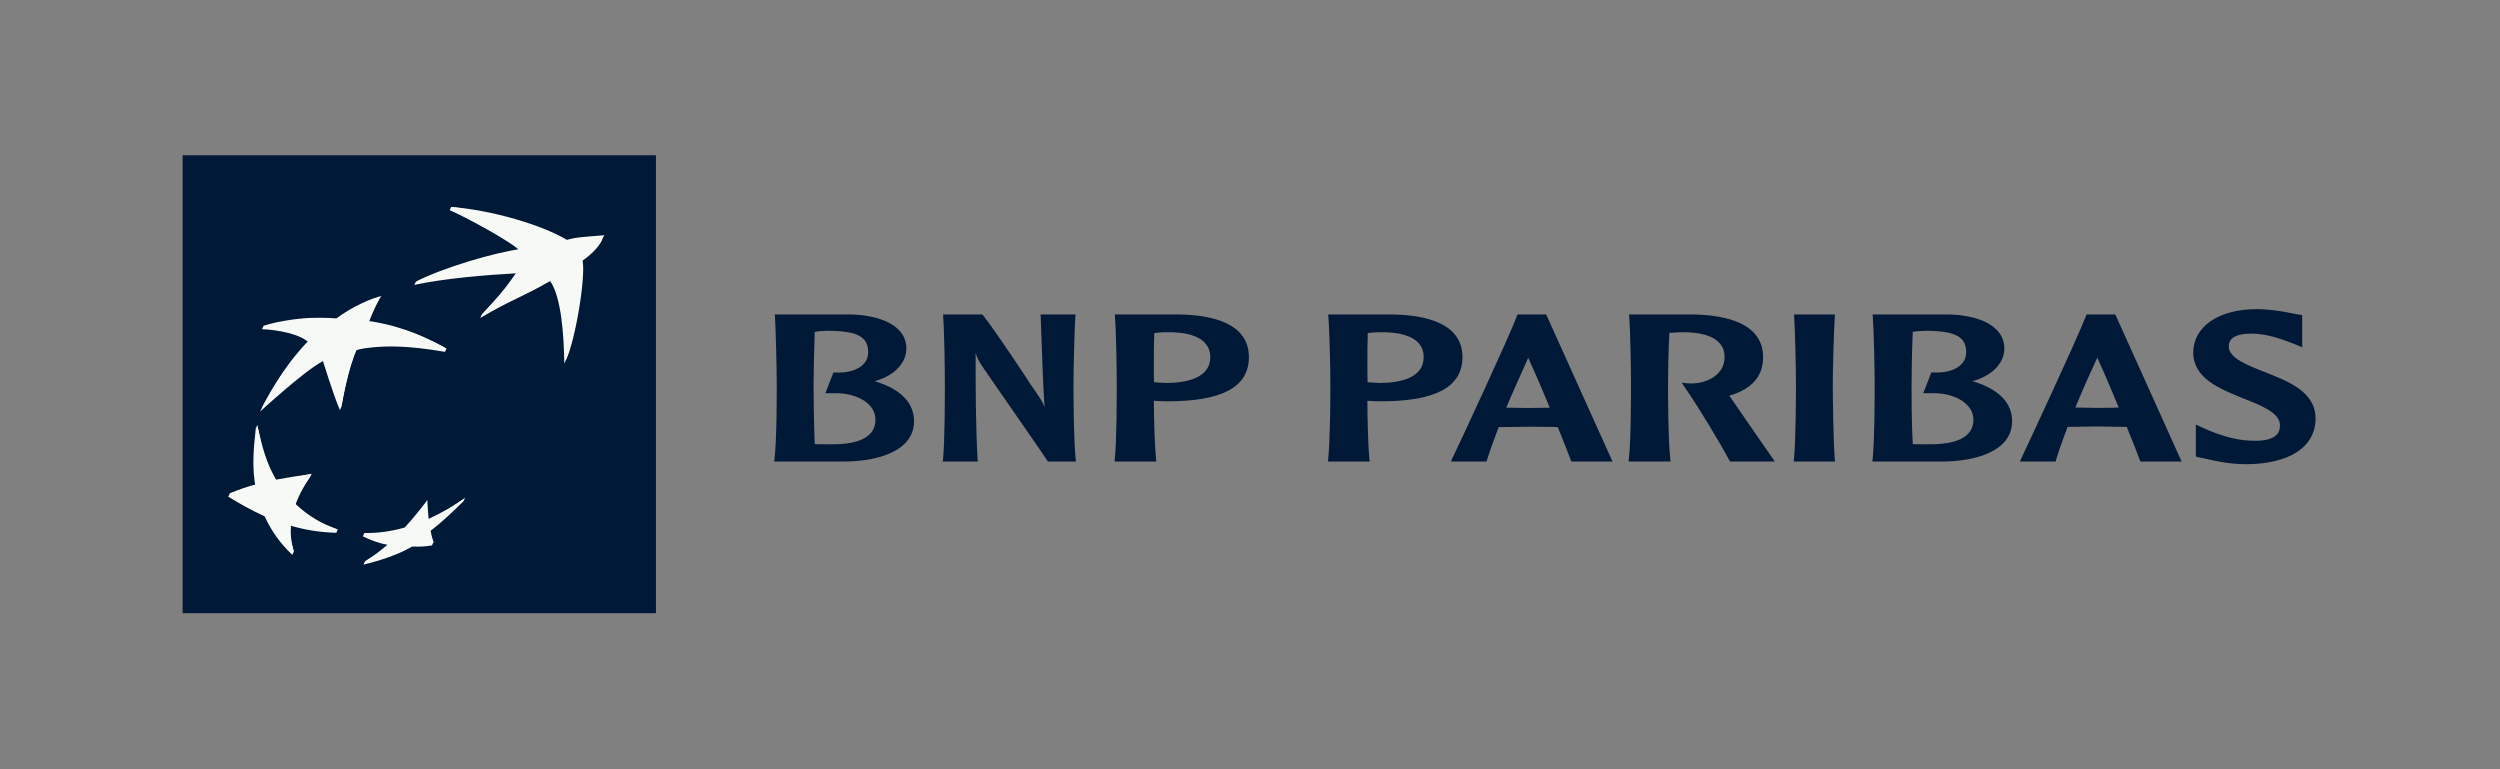 <svg xmlns="http://www.w3.org/2000/svg" width="260" height="80" viewBox="0 0 260 80" fill="none"><rect x="0" y="0" width="260" height="80" fill="#808080" stroke="none"/><path d="M18.992 63.773H68.218V16.146H18.992V63.773Z" fill="#001937"></path><path d="M46.766 21.858C48.11 22.412 53.511 25.286 54.173 26.204C51.456 26.557 46.125 27.922 43.254 29.297L43.086 29.63C46.252 28.944 50.678 28.585 53.729 28.422C52.59 30.067 51.835 30.851 50.102 32.712L49.941 33.073C53.244 31.12 54.173 30.98 57.218 29.227C58.368 30.9 58.644 34.755 58.688 37.81C59.679 35.872 60.882 28.569 60.382 27.249C62.401 25.886 62.674 24.788 62.674 24.788C60.823 24.945 59.802 24.976 58.804 25.286C56.439 23.859 51.016 21.976 46.922 21.521L46.766 21.858Z" fill="#F7F9F6"></path><path d="M26.599 44.552C26.331 46.985 26.224 48.725 26.578 50.672C25.577 50.944 24.699 50.983 23.892 51.321L23.738 51.654C25.022 52.434 26.067 53.03 27.519 53.697C28.296 55.338 29.098 56.445 30.399 57.709L30.558 57.371C30.324 56.438 30.021 55.667 30.135 54.648C31.749 55.11 33.133 55.355 34.973 55.41L35.128 55.071C33.511 54.454 31.895 53.968 30.587 52.754C30.998 51.628 31.469 50.746 32.237 49.63L32.4 49.288C31.01 49.494 29.751 49.994 28.549 50.224C27.602 48.586 27.234 46.346 26.757 44.212L26.599 44.552Z" fill="#F7F9F6"></path><path d="M34.841 33.45C34.841 33.45 33.801 33.352 32.081 33.403C30.627 33.469 28.459 33.597 27.404 33.902L27.25 34.234C28.927 34.305 31.223 34.748 32.102 35.616C32.102 35.616 29.558 37.874 27.035 42.817C27.035 42.817 31.608 38.596 33.59 37.55C33.59 37.55 34.627 40.948 35.347 42.65L35.505 42.311C35.705 41.217 36.201 38.251 37.044 36.437C37.044 36.437 37.343 36.258 38.805 36.118C40.27 35.989 42.342 35.913 46.277 36.593L46.437 36.261C45.538 35.739 41.958 34.229 38.168 33.727H38.292C38.812 32.221 39.462 31.085 39.462 31.085C38.659 31.197 36.371 32.249 34.841 33.45Z" fill="#F7F9F6"></path><path d="M44.421 54.301C44.364 53.642 44.321 53.08 44.288 52.337C43.492 53.399 42.813 54.234 41.935 55.203C41.008 55.457 39.948 55.447 38.981 55.437C38.599 55.432 38.23 55.429 37.891 55.439L37.734 55.777C38.634 56.233 39.517 56.513 40.459 56.703C39.695 57.388 38.674 57.908 37.957 58.385L37.799 58.718C39.337 58.36 41.361 57.718 42.87 56.842C43.654 56.876 44.387 56.825 44.925 56.72C44.925 56.72 45.086 56.375 45.086 56.383C44.988 56.041 44.679 55.833 44.589 55.355C46.002 54.275 47.026 53.291 48.208 52.121L48.373 51.782C47.205 52.574 45.787 53.664 44.421 54.301Z" fill="#F7F9F6"></path><path d="M57.371 28.886C54.334 30.643 53.403 30.791 50.099 32.737C52.023 30.683 52.692 29.808 53.882 28.09C50.837 28.249 46.411 28.609 43.251 29.298C46.001 27.853 51.455 26.246 54.334 25.863C53.666 24.957 48.263 22.077 46.919 21.523C51.197 21.85 56.424 23.422 58.96 24.948C59.956 24.641 60.993 24.626 62.849 24.463C62.377 25.262 62.356 25.724 60.535 26.912C61.04 28.239 59.835 35.538 58.839 37.471C58.803 34.418 58.532 30.561 57.371 28.886ZM35.126 55.072C33.381 54.436 32.123 53.694 30.739 52.421C31.154 51.296 31.627 50.416 32.398 49.289C30.979 49.497 29.932 49.654 28.71 49.882C27.714 48.169 27.263 46.514 26.756 44.213C26.485 46.652 26.382 48.395 26.731 50.337C25.61 50.643 24.814 50.912 23.891 51.321C25.185 52.1 26.23 52.7 27.675 53.363C28.452 55.002 29.254 56.109 30.557 57.372C30.252 56.295 30.171 55.44 30.296 54.312C31.91 54.774 33.293 55.017 35.126 55.072ZM39.671 30.795C39.127 31.49 38.496 32.785 38.326 33.386C42.826 33.987 46.437 36.26 46.437 36.26C42.502 35.573 40.428 35.658 38.961 35.788C37.502 35.924 37.202 36.092 37.202 36.092C36.141 38.38 35.504 42.31 35.504 42.31C34.789 40.612 33.754 37.211 33.754 37.211C31.768 38.255 27.203 42.482 27.203 42.482C29.712 37.534 32.26 35.284 32.26 35.284C31.384 34.41 29.085 33.974 27.403 33.901C28.276 33.55 30.516 33.14 32.236 33.063C33.959 33.014 35 33.111 35 33.111C36.537 31.917 38.868 30.913 39.671 30.795ZM44.444 52.005C43.65 53.066 42.967 53.898 42.086 54.867C40.572 55.285 39.364 55.44 37.888 55.44C38.794 55.901 39.671 56.176 40.617 56.371C39.671 57.212 38.873 57.812 37.955 58.387C39.493 58.028 41.516 57.386 43.022 56.51C43.809 56.539 44.544 56.489 45.083 56.385C44.942 55.936 44.856 55.601 44.742 55.017C46.16 53.937 47.189 52.959 48.37 51.783C47.114 52.645 46.03 53.289 44.576 53.964C44.514 53.306 44.478 52.748 44.444 52.005Z" fill="#F7F9F6"></path><path d="M86.175 34.402C89.188 34.427 90.291 35.03 90.291 36.643C90.291 37.089 90.152 37.484 89.886 37.786C89.308 38.468 88.184 38.822 86.751 38.733H86.677L85.836 40.891H86.677C88.341 40.844 89.787 41.36 90.53 42.253C90.873 42.659 91.045 43.149 91.045 43.648C91.045 45.336 89.534 46.207 86.555 46.207C86.053 46.207 85.237 46.207 84.73 46.191C84.644 43.938 84.606 40.891 84.606 39.971C84.606 38.909 84.677 36.54 84.73 34.516C85.074 34.447 85.645 34.402 86.175 34.402ZM80.594 32.851C80.687 34.451 80.782 38.496 80.782 39.971C80.782 41.331 80.78 45.882 80.538 47.845L80.523 47.998H87.75C91.303 47.998 95.059 46.912 95.059 43.807C95.059 41.865 93.63 40.429 90.956 39.643C92.94 39.12 94.261 37.786 94.261 36.261C94.261 33.727 91.303 32.773 88.522 32.707H80.552L80.594 32.851ZM111.74 32.707H108.223L108.365 36.563C108.434 38.469 108.5 40.429 108.636 42.332C108.409 41.735 108.198 41.429 107.128 39.898C107.124 39.844 103.469 34.313 102.2 32.742L102.164 32.707H98.084V32.85C98.213 34.451 98.265 38.497 98.265 39.972C98.265 41.332 98.265 45.882 98.071 47.844L98.035 47.999H101.672V47.844C101.465 44.112 101.465 40.346 101.465 36.692C101.591 37.135 101.752 37.515 102.325 38.35C102.372 38.449 108.636 47.421 108.941 47.934L108.972 47.999H111.886L111.881 47.844C111.659 45.882 111.64 41.332 111.64 39.972C111.64 38.497 111.74 34.451 111.835 32.85L111.881 32.707H111.74ZM121.278 34.552C123.305 34.516 124.72 34.919 125.392 35.756C125.7 36.116 125.87 36.591 125.87 37.135C125.87 39.348 123.34 39.829 121.225 39.829L120.366 39.781C120.366 39.781 120.163 39.762 120.013 39.746C119.998 39.234 119.998 38.56 119.998 37.804C119.998 36.842 119.998 35.699 120.043 34.641C120.342 34.602 120.792 34.552 121.278 34.552ZM115.945 32.851C116.087 34.451 116.142 38.496 116.142 39.972C116.142 41.331 116.142 45.882 115.929 47.845V47.999H120.255L120.236 47.845C120.088 46.432 120.013 43.74 119.998 41.682L120.815 41.723L121.426 41.735C127.117 41.735 129.885 40.254 129.885 37.135C129.885 33.588 126.002 32.773 122.766 32.707H115.945V32.851ZM143.468 34.552C145.5 34.516 146.914 34.919 147.594 35.756C147.907 36.116 148.063 36.591 148.063 37.135C148.063 39.348 145.536 39.829 143.448 39.829L142.591 39.781C142.591 39.781 142.364 39.762 142.231 39.746C142.208 39.234 142.208 38.557 142.208 37.804C142.208 36.832 142.208 35.699 142.248 34.641C142.519 34.602 142.987 34.552 143.468 34.552ZM138.144 32.851C138.28 34.451 138.359 38.496 138.359 39.972C138.359 41.331 138.345 45.882 138.12 47.845V47.999H142.45L142.424 47.845C142.287 46.432 142.208 43.74 142.208 41.682C142.409 41.692 142.987 41.723 142.987 41.723L143.614 41.735C149.303 41.735 152.095 40.254 152.095 37.135C152.095 33.588 148.19 32.773 144.941 32.707H138.144V32.851ZM158.934 37.21C159.278 37.939 160.172 39.972 161.176 42.398C161.021 42.405 160.827 42.405 160.827 42.405L158.934 42.43C158.934 42.43 156.975 42.405 156.648 42.398C157.465 40.459 158.274 38.706 158.934 37.21ZM157.882 32.707H157.825L157.795 32.783C156.989 34.96 151.8 46.102 150.978 47.808L150.91 47.999H154.594L154.625 47.915C154.95 46.866 155.386 45.684 155.861 44.422C156.008 44.422 158.934 44.379 158.934 44.379L161.48 44.397C161.48 44.397 161.889 44.422 162.012 44.422C162.667 46.066 163.171 47.305 163.39 47.934L163.431 47.999H167.702L160.804 32.707H160.718H157.882ZM169.437 32.85C169.561 34.451 169.624 38.497 169.624 39.972C169.624 41.332 169.624 45.882 169.388 47.844V47.999H173.74L173.722 47.844C173.491 45.868 173.475 41.332 173.475 39.972C173.475 38.909 173.509 36.541 173.616 34.625C173.947 34.602 174.45 34.552 174.79 34.552C176.804 34.516 178.227 34.924 178.893 35.756C179.212 36.117 179.356 36.602 179.356 37.135C179.356 38.901 177.681 39.797 176.119 39.876C175.596 39.898 175.207 39.832 175.207 39.832L174.904 39.781L175.07 40.061C176.616 42.278 178.926 46.118 179.881 47.934L179.908 47.999H184.558L184.442 47.793C184.252 47.536 181.224 43.15 179.937 41.276C179.937 41.276 179.881 41.223 179.825 41.163C182.209 40.458 183.361 39.148 183.361 37.135C183.361 33.613 179.478 32.775 176.2 32.707H169.425L169.437 32.85ZM190.712 32.707H186.566L186.589 32.85C186.697 34.451 186.78 38.497 186.78 39.972C186.78 41.325 186.762 45.868 186.566 47.844L186.55 47.999H190.847L190.825 47.844C190.66 45.868 190.609 41.325 190.609 39.972C190.609 38.497 190.712 34.451 190.825 32.85V32.707H190.712ZM200.343 34.402C203.379 34.427 204.483 35.03 204.483 36.643C204.483 37.089 204.343 37.484 204.067 37.786C203.52 38.468 202.352 38.822 200.928 38.733H200.857L200.021 40.891H200.857C202.527 40.844 203.96 41.36 204.702 42.253C205.064 42.659 205.236 43.149 205.236 43.648C205.236 45.336 203.719 46.207 200.723 46.207C200.243 46.207 199.432 46.207 198.925 46.191C198.801 43.938 198.801 40.891 198.801 39.971C198.801 38.909 198.84 36.54 198.925 34.516C199.253 34.447 199.821 34.402 200.343 34.402ZM194.765 32.851C194.889 34.451 194.964 38.496 194.964 39.971C194.964 41.331 194.964 45.882 194.746 47.845L194.712 47.998H201.95C205.489 47.998 209.258 46.912 209.258 43.807C209.258 41.865 207.825 40.429 205.128 39.643C207.115 39.12 208.452 37.786 208.452 36.261C208.452 33.727 205.489 32.773 202.734 32.707H194.746L194.765 32.851ZM218.112 37.202C218.46 37.914 219.347 39.95 220.353 42.382C220.2 42.382 220.013 42.398 220.013 42.398L218.112 42.423C218.112 42.423 216.13 42.382 215.836 42.382C216.642 40.429 217.43 38.688 218.112 37.202ZM219.901 32.707H216.99L216.973 32.775C216.104 35.09 210.621 46.82 210.16 47.793L210.081 47.999H213.784L213.807 47.908C214.116 46.86 214.547 45.684 215.028 44.397C215.146 44.397 218.089 44.351 218.089 44.351L220.639 44.391C220.639 44.391 221.082 44.397 221.181 44.397C221.85 46.04 222.347 47.289 222.563 47.908L222.602 47.999H226.888L219.994 32.707H219.901ZM228.101 36.661C228.101 39.348 230.836 40.429 233.258 41.417C235.144 42.157 237.116 42.934 237.116 44.216C237.116 44.603 237.039 44.929 236.819 45.158C236.365 45.684 235.447 45.905 233.989 45.825C232.546 45.768 230.918 45.321 229.087 44.49L228.37 44.151V47.482L228.859 47.605L229.144 47.653C230.048 47.874 231.795 48.278 233.529 48.278C238.093 48.278 240.817 46.487 240.817 43.526C240.817 40.744 238.005 39.663 235.52 38.689C233.69 37.959 231.795 37.235 231.795 36.043C231.795 35.699 231.795 34.696 234.16 34.696C235.902 34.696 237.595 35.394 238.557 35.756L239.435 36.117L239.429 35.543V32.773L238.557 32.618C237.671 32.442 236.191 32.152 234.668 32.152C230.73 32.152 228.101 33.981 228.101 36.661Z" fill="#001937"></path></svg>